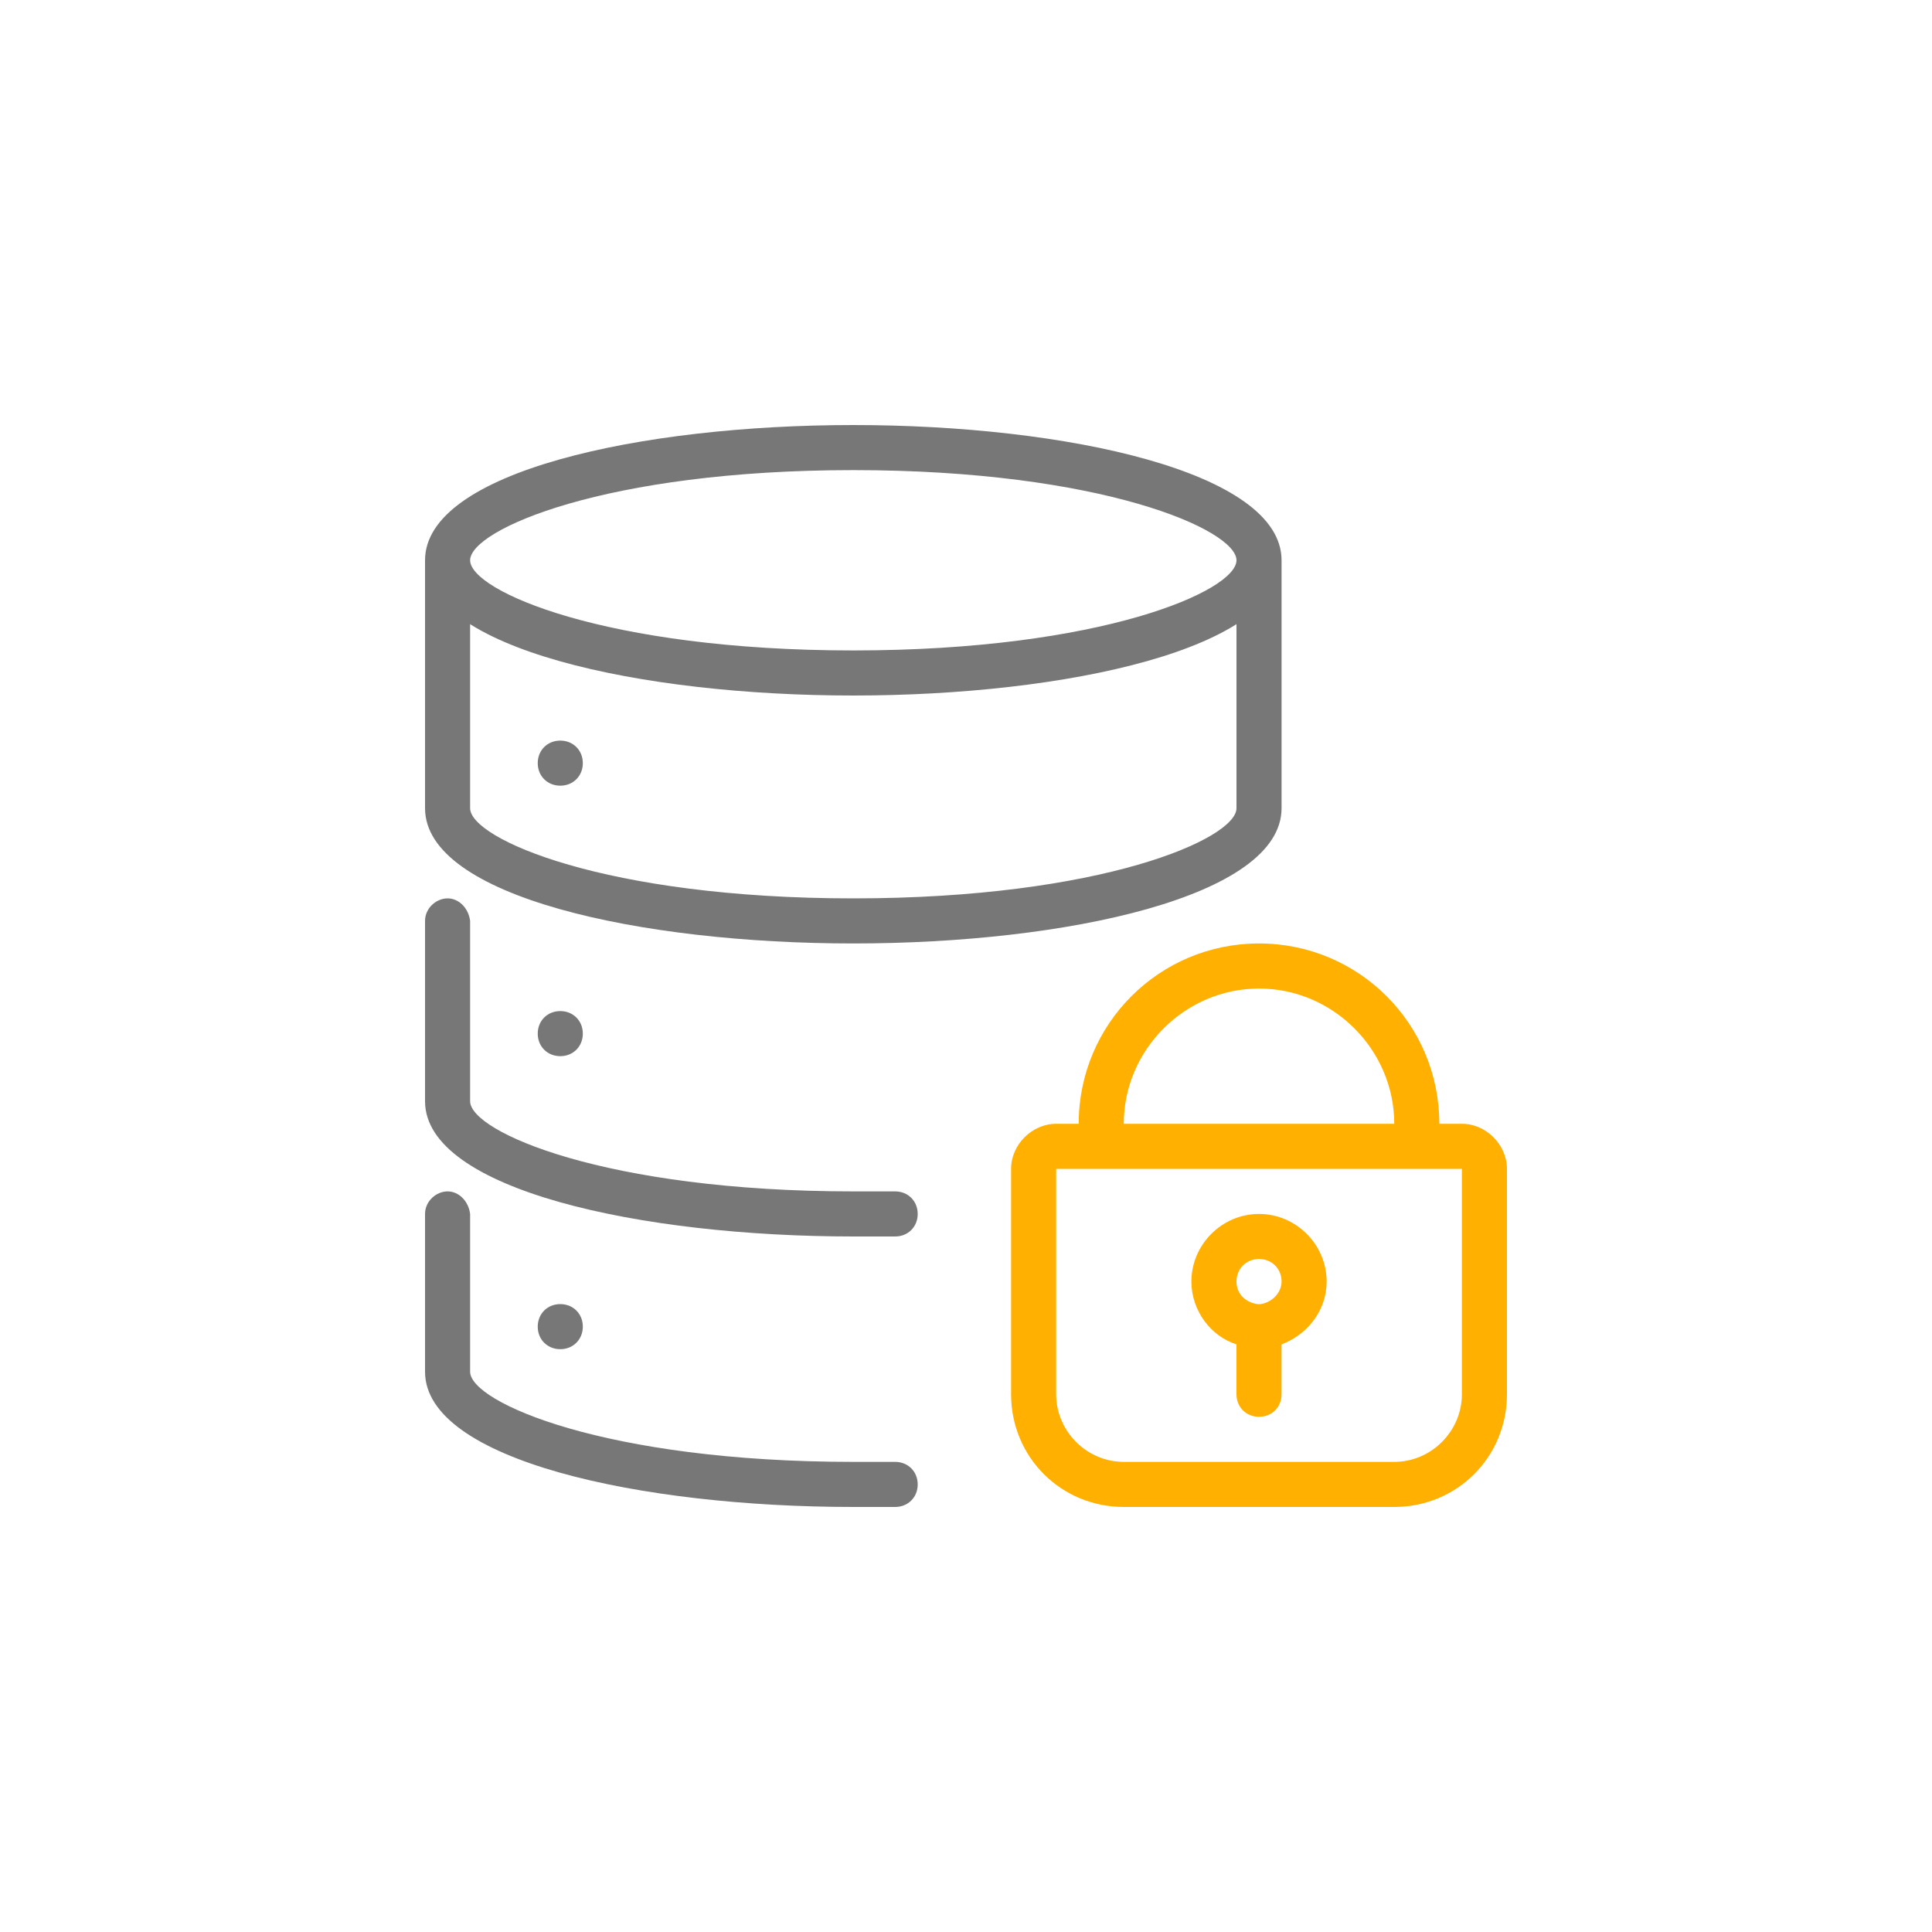 <?xml version="1.0" encoding="utf-8"?>
<!-- Generator: Adobe Illustrator 21.0.0, SVG Export Plug-In . SVG Version: 6.00 Build 0)  -->
<svg version="1.1" id="_02" xmlns="http://www.w3.org/2000/svg" xmlns:xlink="http://www.w3.org/1999/xlink" x="0px" y="0px"
	 viewBox="0 0 120 120" style="enable-background:new 0 0 120 120;" xml:space="preserve">
<style type="text/css">
	.st0{fill:#777777;}
	.st1{fill:#FFB000;}
</style>
<g>
	<path id="形狀_13" class="st0" d="M53,43.2c-13.2,0-26.6-2.9-26.6-8.4s13.4-8.4,26.6-8.4s26.6,2.9,26.6,8.4S66.2,43.2,53,43.2z
		 M53,29.2c-15.4,0-23.8,3.7-23.8,5.6s8.4,5.6,23.8,5.6s23.8-3.7,23.8-5.6S68.4,29.2,53,29.2L53,29.2z M53,58.6
		c-13.2,0-26.6-2.9-26.6-8.4V34.8c0-0.8,0.7-1.4,1.4-1.4c0.7,0,1.3,0.6,1.4,1.4v15.4c0,1.9,8.4,5.6,23.8,5.6s23.8-3.7,23.8-5.6V34.8
		c0-0.8,0.7-1.4,1.4-1.4c0.7,0,1.3,0.6,1.4,1.4v15.4C79.6,55.7,66.2,58.6,53,58.6z M53,76.8c-13.2,0-26.6-2.9-26.6-8.4V57.2
		c0-0.8,0.7-1.4,1.4-1.4c0.7,0,1.3,0.6,1.4,1.4v11.2c0,1.9,8.4,5.6,23.8,5.6c0.9,0,1.7,0,2.6,0c0.8,0,1.4,0.6,1.4,1.4
		c0,0.8-0.6,1.4-1.4,1.4C54.8,76.8,53.9,76.8,53,76.8L53,76.8z M53,93.6c-13.2,0-26.6-2.9-26.6-8.4v-9.8c0-0.8,0.7-1.4,1.4-1.4
		c0.7,0,1.3,0.6,1.4,1.4v9.8c0,1.9,8.4,5.6,23.8,5.6c0.9,0,1.7,0,2.6,0c0.8,0,1.4,0.6,1.4,1.4c0,0.8-0.6,1.4-1.4,1.4c0,0,0,0,0,0
		C54.8,93.6,53.9,93.6,53,93.6L53,93.6z M36.2,47.4c0,0.8-0.6,1.4-1.4,1.4c-0.8,0-1.4-0.6-1.4-1.4S34,46,34.8,46c0,0,0,0,0,0
		C35.6,46,36.2,46.6,36.2,47.4L36.2,47.4z M36.2,82.4c0,0.8-0.6,1.4-1.4,1.4c-0.8,0-1.4-0.6-1.4-1.4c0-0.8,0.6-1.4,1.4-1.4
		c0,0,0,0,0,0C35.6,81,36.2,81.6,36.2,82.4C36.2,82.4,36.2,82.4,36.2,82.4L36.2,82.4z M36.2,64.2c0,0.8-0.6,1.4-1.4,1.4
		c-0.8,0-1.4-0.6-1.4-1.4c0-0.8,0.6-1.4,1.4-1.4c0,0,0,0,0,0C35.6,62.8,36.2,63.4,36.2,64.2L36.2,64.2z"/>
	<g>
		<path class="st1" d="M78.2,75.4c-2.3,0-4.2,1.9-4.2,4.2c0,1.8,1.2,3.4,2.8,3.9v3.1c0,0.8,0.6,1.4,1.4,1.4c0.8,0,1.4-0.6,1.4-1.4
			v-3.1c1.6-0.6,2.8-2.1,2.8-3.9C82.4,77.3,80.5,75.4,78.2,75.4z M78.3,81c0,0-0.1,0-0.1,0c0,0,0,0-0.1,0c-0.7-0.1-1.3-0.6-1.3-1.4
			c0-0.8,0.6-1.4,1.4-1.4c0.8,0,1.4,0.6,1.4,1.4C79.6,80.3,79,80.9,78.3,81z"/>
		<path class="st1" d="M90.8,69.8h-1.4v0c0-6.2-5-11.2-11.2-11.2c-6.2,0-11.2,5-11.2,11.2v0h-1.4c-1.5,0-2.8,1.3-2.8,2.8v14
			c0,3.9,3.1,7,7,7h16.8c3.9,0,7-3.1,7-7v-14C93.6,71.1,92.3,69.8,90.8,69.8z M69.8,69.8c0-4.6,3.8-8.4,8.4-8.4
			c4.6,0,8.4,3.8,8.4,8.4v0L69.8,69.8L69.8,69.8z M90.8,86.6c0,2.3-1.9,4.2-4.2,4.2H69.8c-2.3,0-4.2-1.9-4.2-4.2v-14H88h0h2.8V86.6z
			"/>
	</g>
</g>
</svg>
